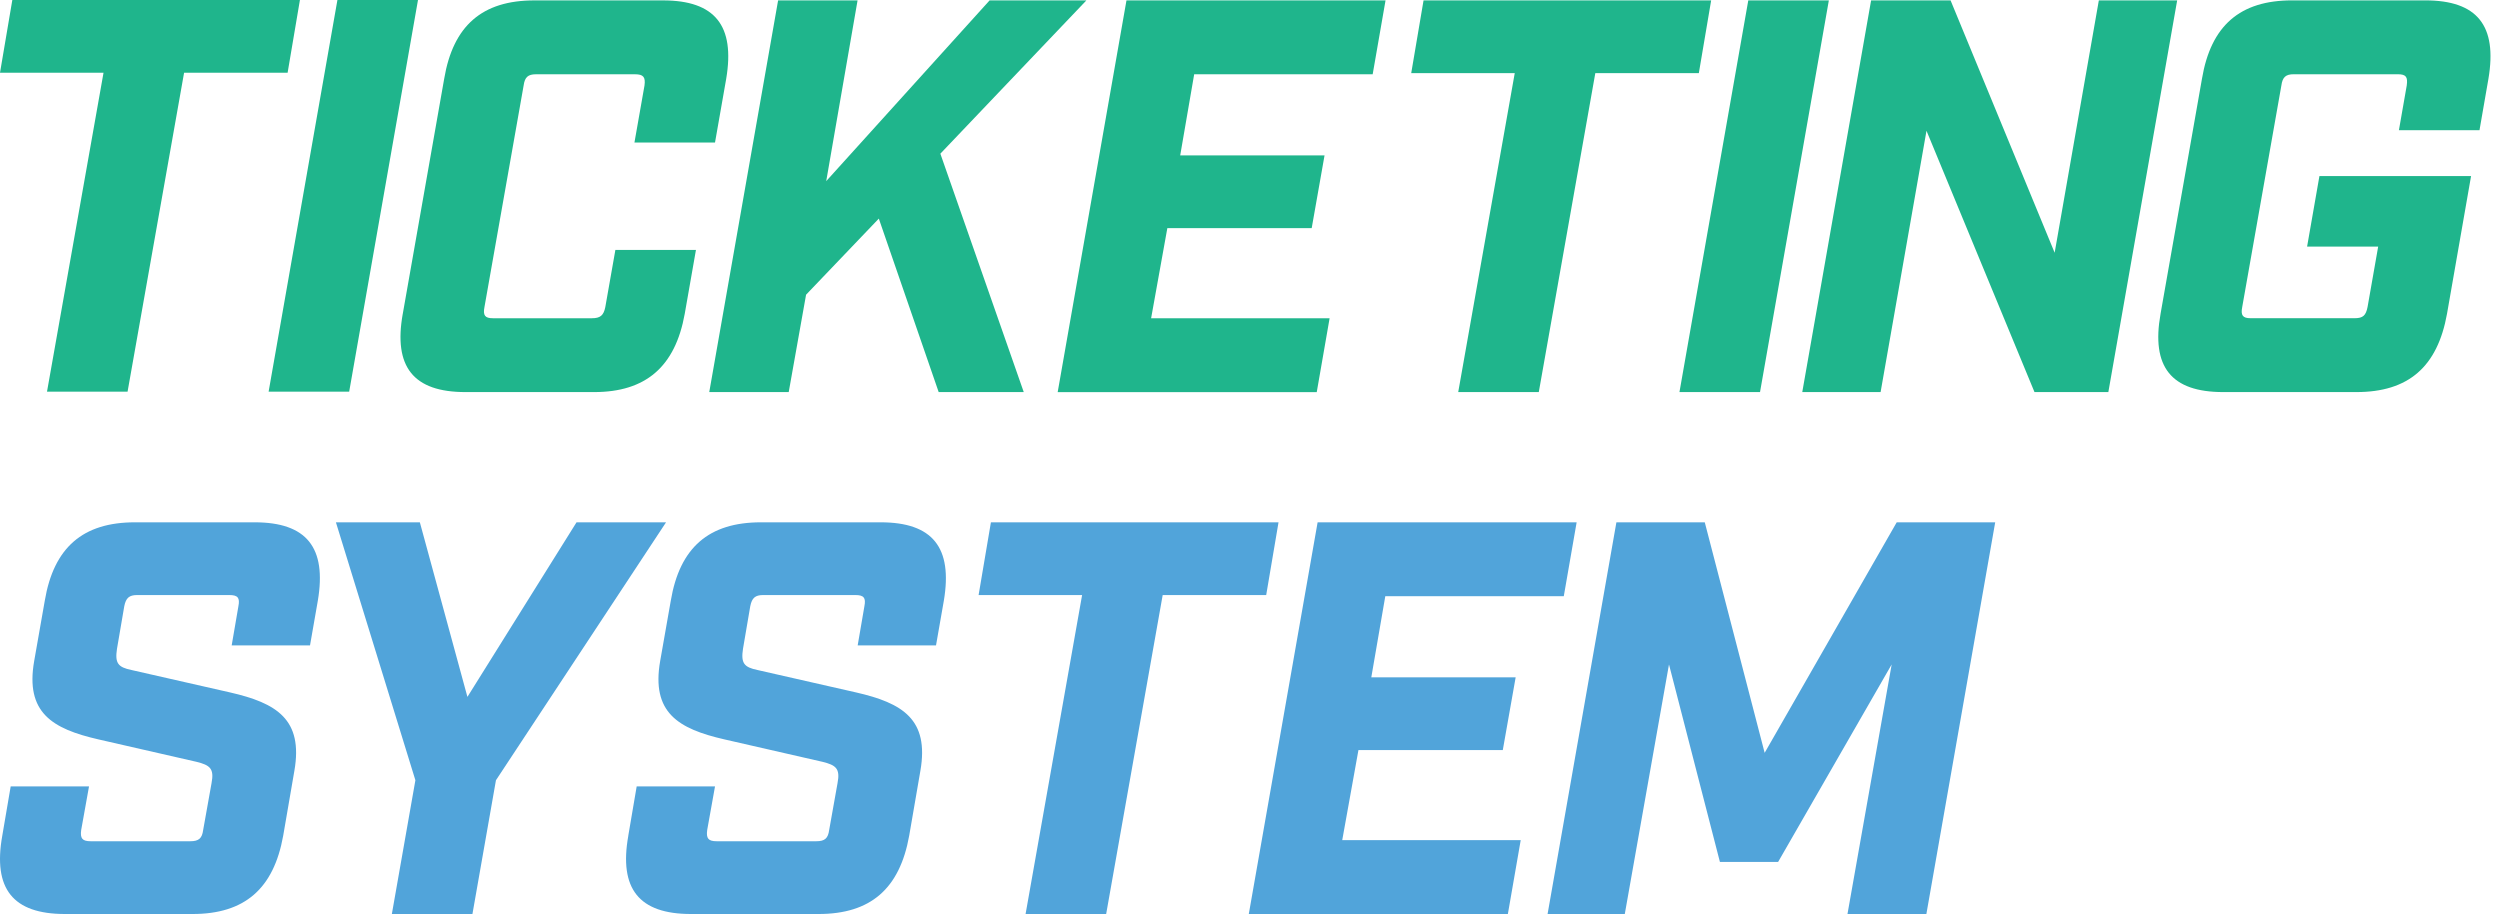 <svg width="186" height="68" viewBox="0 0 186 68" fill="none" xmlns="http://www.w3.org/2000/svg">
<g clip-path="url(#clip0_1046_362)">
<path d="M7.702 5.412H0L0.917 0H22.314L21.398 5.412H13.696L9.491 29.141H3.497L7.702 5.412Z" fill="#1FB58C"/>
<path d="M25.104 0H31.099L25.979 29.139H19.985L25.104 0Z" fill="#1FB58C"/>
<path d="M29.968 23.341L33.048 5.856C33.715 1.903 35.88 0.03 39.751 0.03H49.326C53.197 0.03 54.696 1.903 54.03 5.858L53.197 10.604H47.203L47.951 6.358C48.035 5.734 47.867 5.526 47.243 5.526H39.875C39.293 5.526 39.043 5.734 38.959 6.358L36.044 22.845C35.92 23.469 36.087 23.677 36.669 23.677H44.036C44.661 23.677 44.911 23.469 45.035 22.845L45.784 18.597H51.778L50.945 23.343C50.237 27.298 48.031 29.171 44.203 29.171H34.627C30.757 29.171 29.258 27.298 29.966 23.343L29.968 23.341Z" fill="#1FB58C"/>
<path d="M69.963 11.436L76.166 29.169H69.837L65.384 16.264L59.972 21.926L58.681 29.169H52.769L57.891 0.03H63.803L61.471 13.476L73.626 0.03H80.827L69.961 11.436H69.963Z" fill="#1FB58C"/>
<path d="M83.81 0.03H103.084L102.127 5.526H88.847L87.807 11.562H98.546L97.59 16.974H86.85L85.643 23.677H98.923L97.966 29.173H78.692L83.81 0.03Z" fill="#1FB58C"/>
<path d="M112.697 5.442H104.995L105.912 0.03H127.31L126.393 5.442H118.691L114.486 29.171H108.492L112.697 5.442Z" fill="#1FB58C"/>
<path d="M130.072 0.03H136.066L130.946 29.169H124.952L130.072 0.03Z" fill="#1FB58C"/>
<path d="M139.21 0.03H145.123L152.866 18.804L156.153 0.03H161.981L156.861 29.169H151.365L143.331 9.729L139.917 29.169H134.089L139.21 0.03Z" fill="#1FB58C"/>
<path d="M160.746 23.341L163.827 5.856C164.493 1.901 166.657 0.028 170.529 0.028H180.437C184.308 0.028 185.807 1.901 185.14 5.856L184.474 9.687H178.479L179.062 6.356C179.146 5.732 179.02 5.524 178.395 5.524H170.652C170.069 5.524 169.819 5.732 169.735 6.356L166.821 22.843C166.697 23.467 166.863 23.675 167.445 23.675H175.189C175.813 23.675 176.022 23.467 176.146 22.843L176.936 18.347H171.648L172.565 13.101H183.847L182.058 23.343C181.349 27.298 179.186 29.171 175.315 29.171H165.408C161.537 29.171 160.038 27.298 160.746 23.343V23.341Z" fill="#1FB58C"/>
<path d="M0.17 62.172L0.795 58.509H6.623L6.04 61.755C5.956 62.38 6.125 62.588 6.749 62.588H14.158C14.783 62.588 15.033 62.38 15.115 61.755L15.74 58.259C15.948 57.176 15.616 56.926 14.615 56.678L7.329 55.012C3.875 54.222 1.875 53.015 2.542 49.184L3.332 44.689C3.999 40.734 6.163 38.86 10.035 38.86H18.944C22.815 38.86 24.314 40.734 23.647 44.689L23.065 48.019H17.237L17.737 45.105C17.861 44.48 17.695 44.272 17.07 44.272H10.201C9.619 44.272 9.369 44.48 9.245 45.105L8.704 48.269C8.538 49.352 8.788 49.642 9.787 49.85L17.115 51.516C20.569 52.306 22.569 53.513 21.902 57.344L21.07 62.173C20.361 66.128 18.197 68.002 14.326 68.002H4.832C0.961 68.002 -0.538 66.128 0.17 62.173V62.172Z" fill="#51A4DA"/>
<path d="M30.905 58.05L24.992 38.86H31.237L34.776 51.848L42.894 38.86H49.554L36.899 58.05L35.15 68H29.155L30.905 58.05Z" fill="#51A4DA"/>
<path d="M46.745 62.172L47.369 58.509H53.197L52.615 61.755C52.531 62.38 52.699 62.588 53.323 62.588H60.733C61.357 62.588 61.607 62.38 61.69 61.755L62.314 58.259C62.522 57.176 62.19 56.926 61.189 56.678L53.904 55.012C50.449 54.222 48.45 53.015 49.116 49.184L49.907 44.689C50.573 40.734 52.737 38.86 56.61 38.86H65.518C69.389 38.86 70.888 40.734 70.222 44.689L69.639 48.019H63.811L64.311 45.105C64.436 44.48 64.269 44.272 63.645 44.272H56.776C56.193 44.272 55.943 44.48 55.819 45.105L55.279 48.269C55.113 49.352 55.363 49.642 56.362 49.85L63.689 51.516C67.144 52.306 69.143 53.513 68.477 57.344L67.644 62.173C66.935 66.128 64.772 68.002 60.901 68.002H51.41C47.539 68.002 46.04 66.128 46.748 62.173L46.745 62.172Z" fill="#51A4DA"/>
<path d="M80.509 44.272H72.808L73.724 38.86H95.122L94.205 44.272H86.504L82.299 68H76.304L80.509 44.272Z" fill="#51A4DA"/>
<path d="M98.028 38.86H117.302L116.346 44.356H103.066L102.025 50.393H112.765L111.808 55.805H101.068L99.862 62.508H113.141L112.185 68.004H92.91L98.03 38.864L98.028 38.86Z" fill="#51A4DA"/>
<path d="M120.258 38.86H126.835L131.29 56.011L141.116 38.86H148.443L143.323 68H137.453L140.741 49.434L132.291 64.129H127.962L124.173 49.434L120.885 68H115.141L120.26 38.86H120.258Z" fill="#51A4DA"/>
</g>
<defs>
<clipPath id="clip0_1046_362">
<rect width="185.294" height="68" fill="white"/>
</clipPath>
</defs>
</svg>
